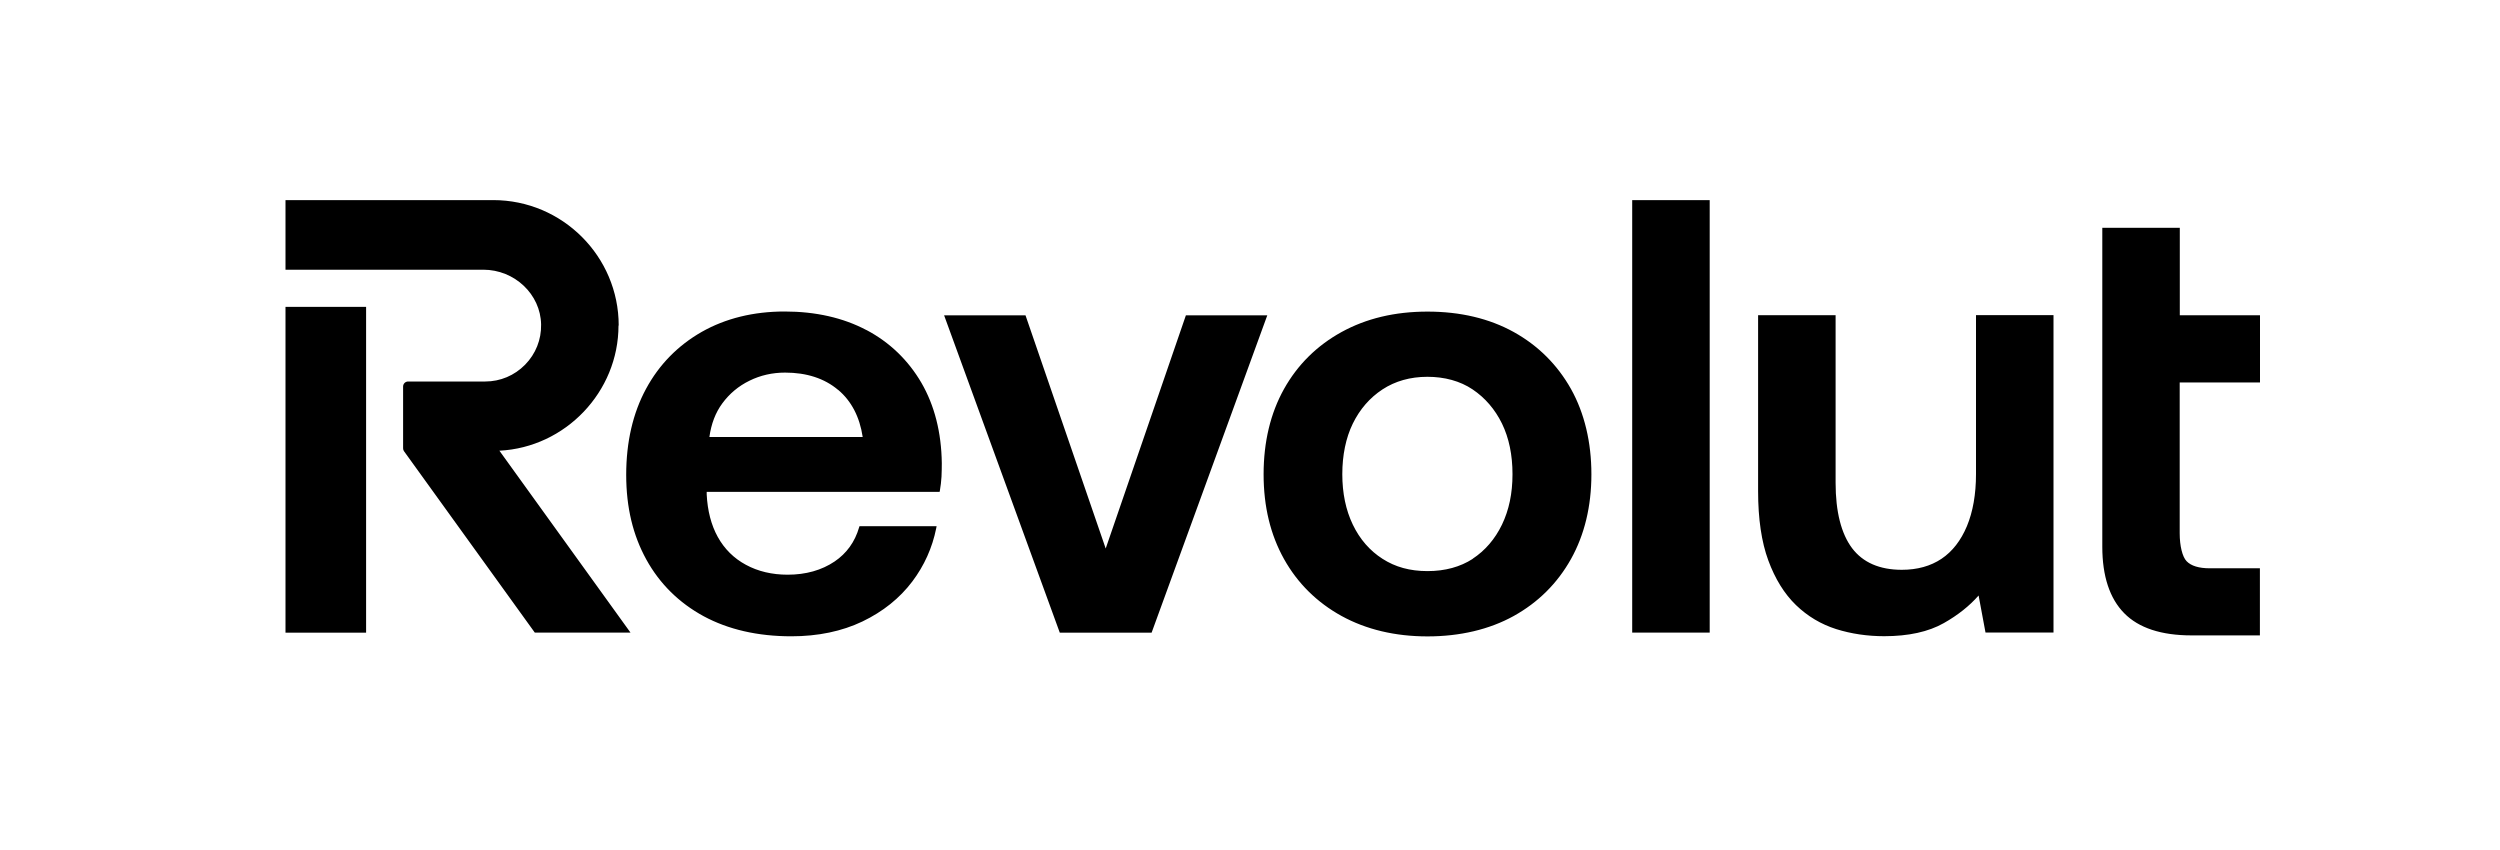 <?xml version="1.0" encoding="UTF-8"?>
<svg id="Layer_1" data-name="Layer 1" xmlns="http://www.w3.org/2000/svg" viewBox="0 0 250 85">
  <path d="M163.22,20.01h7.75v43.25h-7.75V20.01ZM226,38.24v-6.71h-8.02v-8.75h-7.75v31.9c0,2.93.74,5.17,2.19,6.64,1.45,1.48,3.72,2.22,6.73,2.22h6.84v-6.71h-5.01c-1.09,0-1.87-.24-2.32-.71-.42-.43-.69-1.53-.69-2.78v-15.09h8.02ZM110.57,54.85l8.02-23.32h8.14l-11.57,31.74h-9.18l-11.57-31.74h8.14l8.02,23.32ZM197.6,47.42c0,2.01-.31,3.76-.91,5.2-.6,1.43-1.45,2.53-2.54,3.26s-2.42,1.1-3.97,1.1c-2.22,0-3.89-.73-4.97-2.16-1.09-1.45-1.65-3.65-1.65-6.54v-16.76h-7.75v17.61c0,2.74.34,5.07,1.02,6.91.68,1.85,1.61,3.35,2.77,4.47,1.16,1.12,2.51,1.92,4.02,2.4,1.5.47,3.11.71,4.8.71,2.42,0,4.43-.44,5.96-1.31,1.4-.79,2.57-1.72,3.48-2.76l.69,3.7h6.8v-31.74h-7.75v15.9ZM151.37,33.2c-2.44-1.35-5.34-2.04-8.62-2.04s-6.13.69-8.59,2.04c-2.47,1.36-4.4,3.27-5.76,5.7-1.35,2.42-2.04,5.29-2.04,8.53s.69,6.05,2.04,8.47c1.35,2.42,3.29,4.34,5.76,5.7,2.46,1.35,5.35,2.04,8.59,2.04s6.18-.69,8.62-2.04c2.45-1.36,4.37-3.27,5.73-5.7,1.35-2.42,2.04-5.27,2.04-8.47s-.69-6.11-2.04-8.53c-1.36-2.42-3.28-4.34-5.73-5.7ZM147.28,55.88c-1.25.81-2.77,1.23-4.53,1.23s-3.23-.41-4.5-1.23c-1.27-.81-2.27-1.96-2.97-3.42-.7-1.45-1.05-3.15-1.05-5.04s.35-3.63,1.05-5.06c.7-1.43,1.69-2.58,2.97-3.42,1.27-.83,2.78-1.26,4.49-1.26s3.27.42,4.52,1.26c1.25.84,2.24,1.99,2.94,3.42.7,1.44,1.05,3.14,1.05,5.06s-.35,3.58-1.05,5.04c-.7,1.45-1.69,2.6-2.94,3.42ZM36.61,30.69h-8.06v32.58h8.06V30.69ZM61.87,32.55c0-6.91-5.63-12.54-12.55-12.54h-20.77v6.96h19.78c3.13,0,5.73,2.46,5.78,5.48.03,1.51-.54,2.94-1.6,4.02-1.06,1.08-2.48,1.68-3.99,1.68h-7.71c-.27,0-.5.22-.5.5v6.18c0,.11.03.21.09.29l13.08,18.14h9.57l-13.11-18.19c6.6-.33,11.91-5.88,11.91-12.52ZM86.65,33.01c-2.32-1.23-5.08-1.86-8.19-1.86s-5.91.69-8.29,2.04c-2.38,1.36-4.26,3.27-5.57,5.7-1.31,2.42-1.98,5.31-1.98,8.59s.68,6.05,2.01,8.47c1.34,2.43,3.27,4.33,5.73,5.67,2.46,1.33,5.41,2.01,8.77,2.01,2.67,0,5.06-.5,7.11-1.48,2.06-.99,3.73-2.33,4.99-4,1.19-1.58,2-3.37,2.39-5.32l.04-.21h-7.71l-.04.12c-.42,1.45-1.25,2.6-2.45,3.41-1.29.87-2.87,1.32-4.7,1.32-1.55,0-2.96-.33-4.17-.99-1.21-.65-2.15-1.59-2.81-2.78-.66-1.19-1.03-2.63-1.11-4.26v-.25h23.29l.03-.14c.08-.45.13-.91.16-1.37.02-.45.03-.9.03-1.36-.04-3.08-.73-5.78-2.04-8.04-1.32-2.26-3.16-4.04-5.48-5.27ZM83.82,38.99c1.32,1.11,2.15,2.7,2.45,4.71h-15.33c.18-1.31.61-2.44,1.29-3.36.71-.97,1.63-1.74,2.72-2.27,1.09-.54,2.29-.81,3.56-.81,2.15,0,3.94.58,5.3,1.73Z" style="fill-rule: evenodd;"/>
</svg>